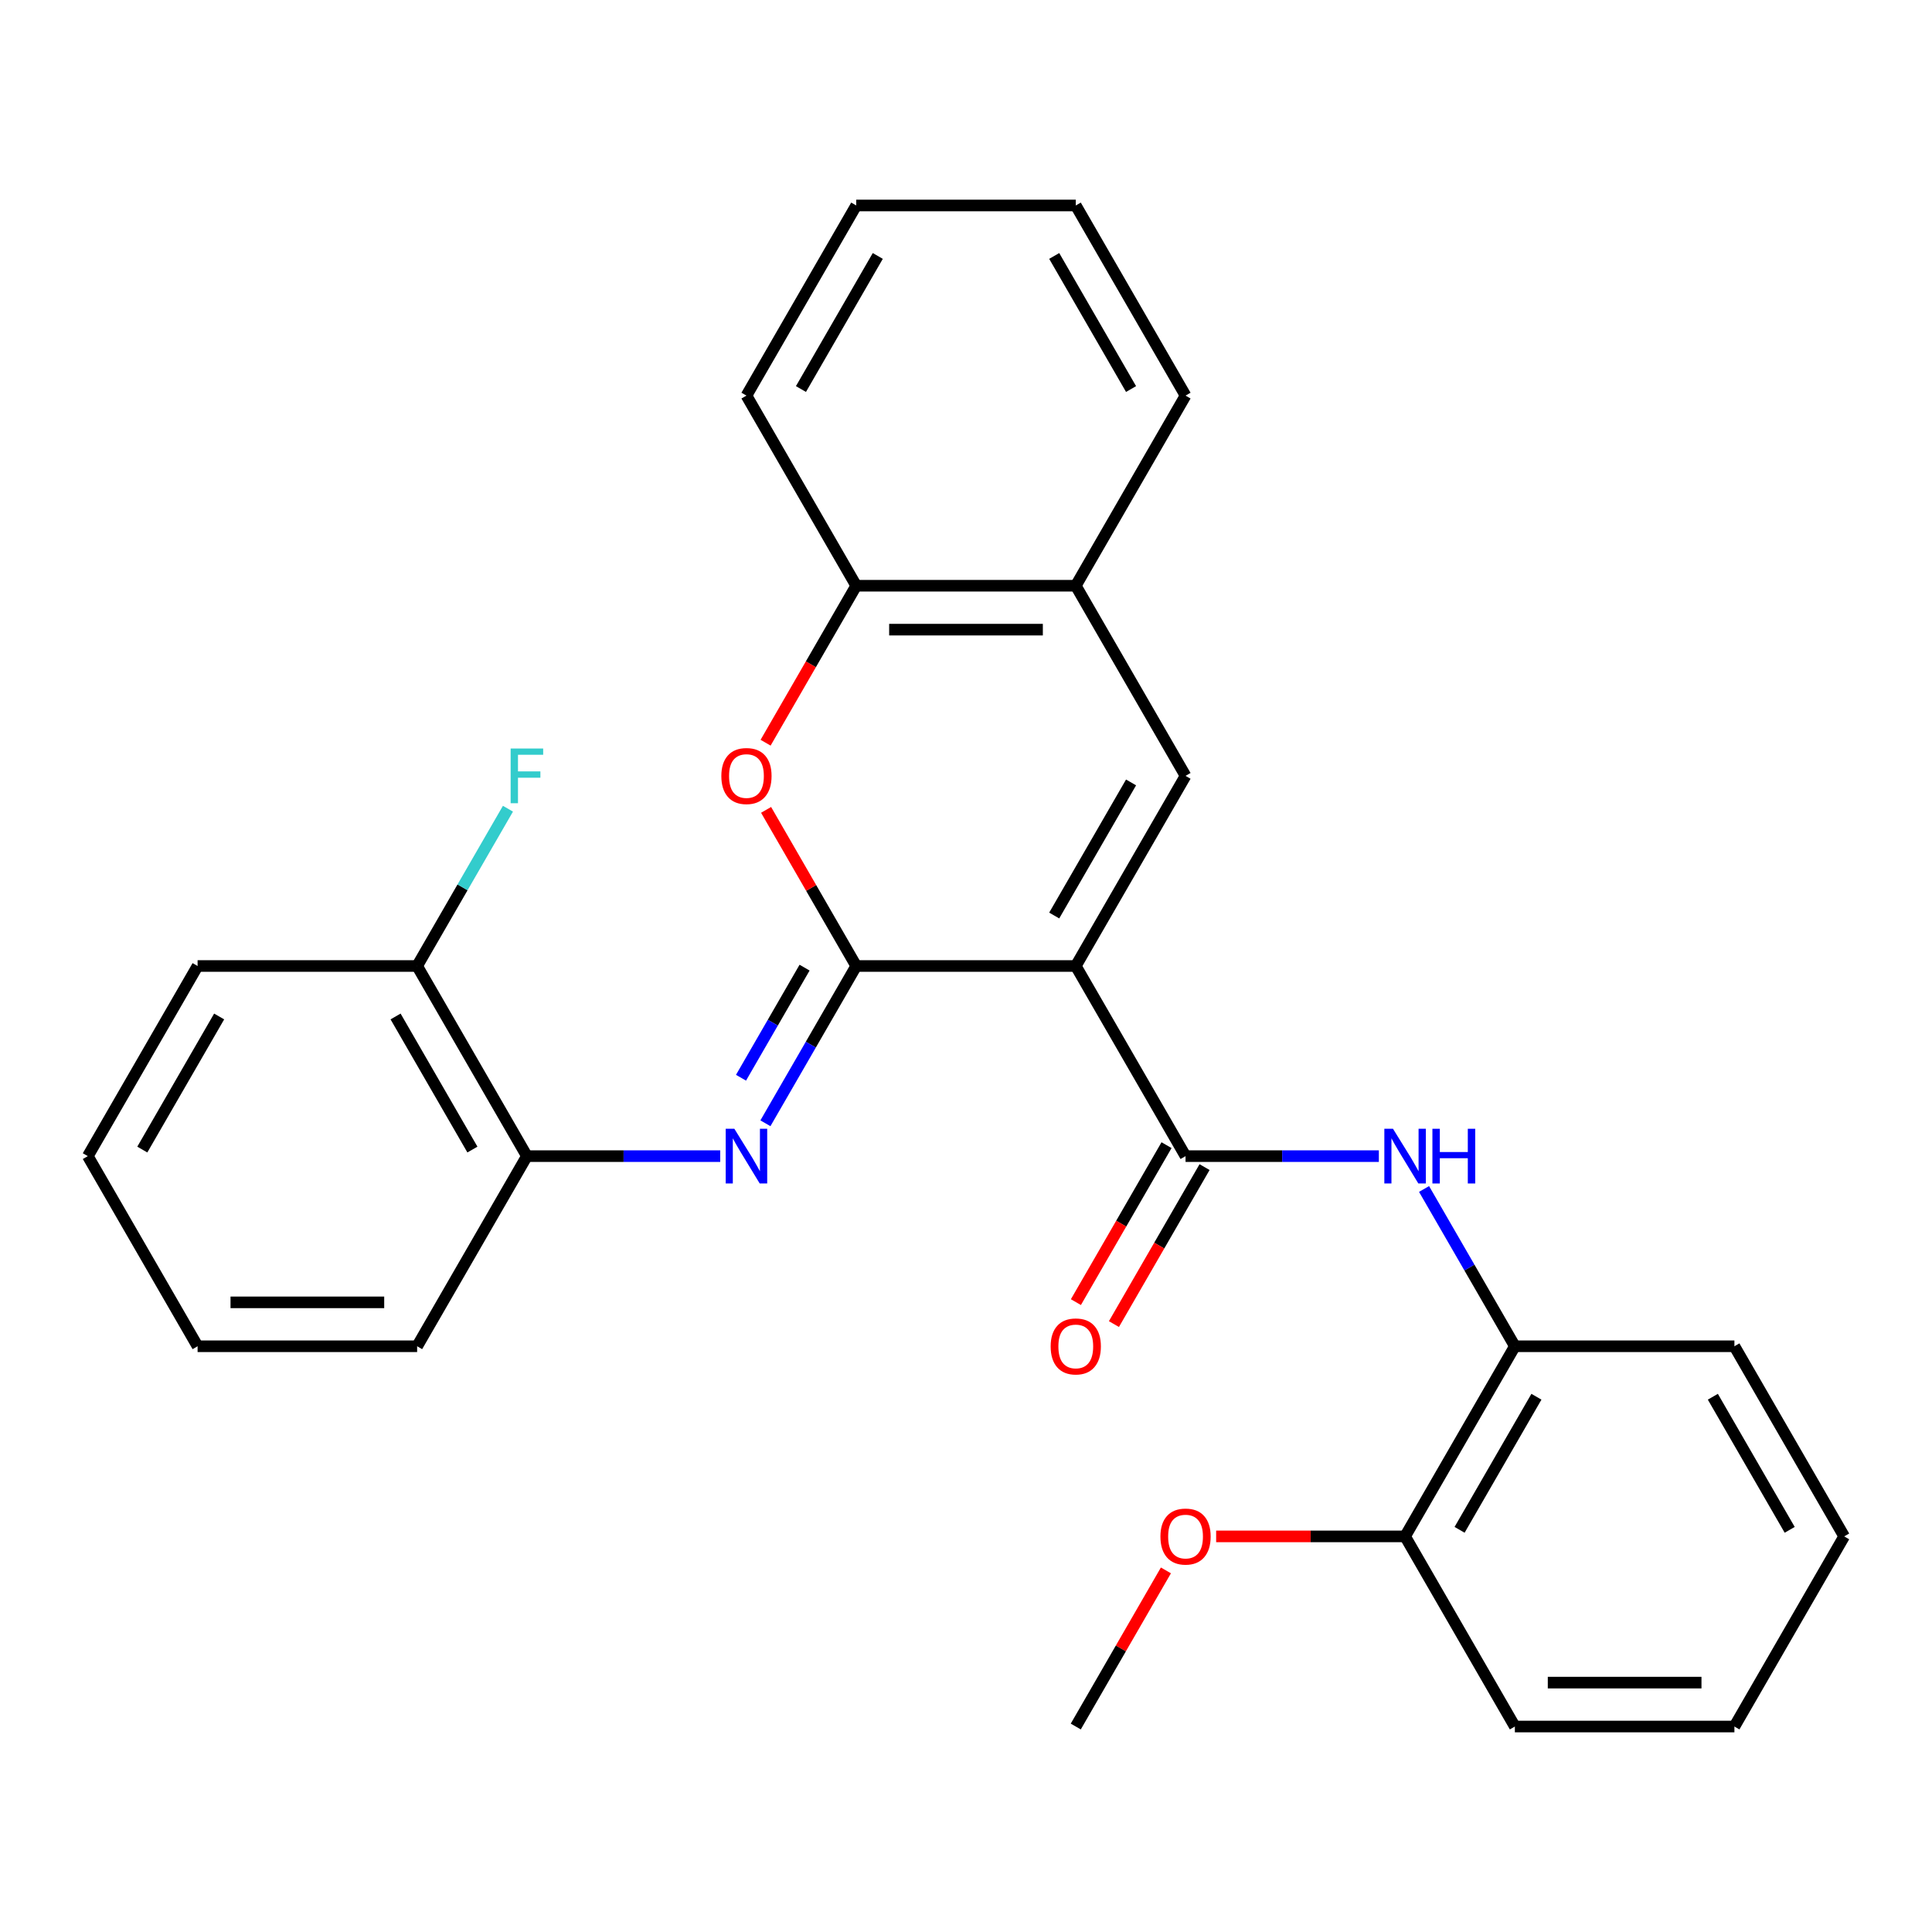 <?xml version='1.0' encoding='iso-8859-1'?>
<svg version='1.1' baseProfile='full'
              xmlns='http://www.w3.org/2000/svg'
                      xmlns:rdkit='http://www.rdkit.org/xml'
                      xmlns:xlink='http://www.w3.org/1999/xlink'
                  xml:space='preserve'
width='1000px' height='1000px' viewBox='0 0 1000 1000'>
<!-- END OF HEADER -->
<rect style='opacity:1.0;fill:#FFFFFF;stroke:none' width='1000' height='1000' x='0' y='0'> </rect>
<path class='bond-0' d='M 556.818,500 L 443.182,500' style='fill:none;fill-rule:evenodd;stroke:#000000;stroke-width:6px;stroke-linecap:butt;stroke-linejoin:miter;stroke-opacity:1' />
<path class='bond-1' d='M 556.818,500 L 613.636,598.412' style='fill:none;fill-rule:evenodd;stroke:#000000;stroke-width:6px;stroke-linecap:butt;stroke-linejoin:miter;stroke-opacity:1' />
<path class='bond-2' d='M 556.818,500 L 613.636,401.588' style='fill:none;fill-rule:evenodd;stroke:#000000;stroke-width:6px;stroke-linecap:butt;stroke-linejoin:miter;stroke-opacity:1' />
<path class='bond-2' d='M 545.659,473.875 L 585.431,404.986' style='fill:none;fill-rule:evenodd;stroke:#000000;stroke-width:6px;stroke-linecap:butt;stroke-linejoin:miter;stroke-opacity:1' />
<path class='bond-3' d='M 443.182,500 L 419.68,540.706' style='fill:none;fill-rule:evenodd;stroke:#000000;stroke-width:6px;stroke-linecap:butt;stroke-linejoin:miter;stroke-opacity:1' />
<path class='bond-3' d='M 419.68,540.706 L 396.179,581.411' style='fill:none;fill-rule:evenodd;stroke:#0000FF;stroke-width:6px;stroke-linecap:butt;stroke-linejoin:miter;stroke-opacity:1' />
<path class='bond-3' d='M 416.449,500.848 L 399.998,529.342' style='fill:none;fill-rule:evenodd;stroke:#000000;stroke-width:6px;stroke-linecap:butt;stroke-linejoin:miter;stroke-opacity:1' />
<path class='bond-3' d='M 399.998,529.342 L 383.547,557.836' style='fill:none;fill-rule:evenodd;stroke:#0000FF;stroke-width:6px;stroke-linecap:butt;stroke-linejoin:miter;stroke-opacity:1' />
<path class='bond-4' d='M 443.182,500 L 419.854,459.594' style='fill:none;fill-rule:evenodd;stroke:#000000;stroke-width:6px;stroke-linecap:butt;stroke-linejoin:miter;stroke-opacity:1' />
<path class='bond-4' d='M 419.854,459.594 L 396.526,419.189' style='fill:none;fill-rule:evenodd;stroke:#FF0000;stroke-width:6px;stroke-linecap:butt;stroke-linejoin:miter;stroke-opacity:1' />
<path class='bond-5' d='M 613.636,598.412 L 663.664,598.412' style='fill:none;fill-rule:evenodd;stroke:#000000;stroke-width:6px;stroke-linecap:butt;stroke-linejoin:miter;stroke-opacity:1' />
<path class='bond-5' d='M 663.664,598.412 L 713.692,598.412' style='fill:none;fill-rule:evenodd;stroke:#0000FF;stroke-width:6px;stroke-linecap:butt;stroke-linejoin:miter;stroke-opacity:1' />
<path class='bond-10' d='M 603.795,592.73 L 580.34,633.356' style='fill:none;fill-rule:evenodd;stroke:#000000;stroke-width:6px;stroke-linecap:butt;stroke-linejoin:miter;stroke-opacity:1' />
<path class='bond-10' d='M 580.34,633.356 L 556.885,673.981' style='fill:none;fill-rule:evenodd;stroke:#FF0000;stroke-width:6px;stroke-linecap:butt;stroke-linejoin:miter;stroke-opacity:1' />
<path class='bond-10' d='M 623.478,604.094 L 600.022,644.719' style='fill:none;fill-rule:evenodd;stroke:#000000;stroke-width:6px;stroke-linecap:butt;stroke-linejoin:miter;stroke-opacity:1' />
<path class='bond-10' d='M 600.022,644.719 L 576.567,685.345' style='fill:none;fill-rule:evenodd;stroke:#FF0000;stroke-width:6px;stroke-linecap:butt;stroke-linejoin:miter;stroke-opacity:1' />
<path class='bond-6' d='M 613.636,401.588 L 556.818,303.176' style='fill:none;fill-rule:evenodd;stroke:#000000;stroke-width:6px;stroke-linecap:butt;stroke-linejoin:miter;stroke-opacity:1' />
<path class='bond-8' d='M 372.783,598.412 L 322.755,598.412' style='fill:none;fill-rule:evenodd;stroke:#0000FF;stroke-width:6px;stroke-linecap:butt;stroke-linejoin:miter;stroke-opacity:1' />
<path class='bond-8' d='M 322.755,598.412 L 272.727,598.412' style='fill:none;fill-rule:evenodd;stroke:#000000;stroke-width:6px;stroke-linecap:butt;stroke-linejoin:miter;stroke-opacity:1' />
<path class='bond-28' d='M 396.271,384.427 L 419.727,343.802' style='fill:none;fill-rule:evenodd;stroke:#FF0000;stroke-width:6px;stroke-linecap:butt;stroke-linejoin:miter;stroke-opacity:1' />
<path class='bond-28' d='M 419.727,343.802 L 443.182,303.176' style='fill:none;fill-rule:evenodd;stroke:#000000;stroke-width:6px;stroke-linecap:butt;stroke-linejoin:miter;stroke-opacity:1' />
<path class='bond-9' d='M 737.088,615.413 L 760.59,656.118' style='fill:none;fill-rule:evenodd;stroke:#0000FF;stroke-width:6px;stroke-linecap:butt;stroke-linejoin:miter;stroke-opacity:1' />
<path class='bond-9' d='M 760.59,656.118 L 784.091,696.824' style='fill:none;fill-rule:evenodd;stroke:#000000;stroke-width:6px;stroke-linecap:butt;stroke-linejoin:miter;stroke-opacity:1' />
<path class='bond-7' d='M 556.818,303.176 L 443.182,303.176' style='fill:none;fill-rule:evenodd;stroke:#000000;stroke-width:6px;stroke-linecap:butt;stroke-linejoin:miter;stroke-opacity:1' />
<path class='bond-7' d='M 539.773,325.903 L 460.227,325.903' style='fill:none;fill-rule:evenodd;stroke:#000000;stroke-width:6px;stroke-linecap:butt;stroke-linejoin:miter;stroke-opacity:1' />
<path class='bond-15' d='M 556.818,303.176 L 613.636,204.764' style='fill:none;fill-rule:evenodd;stroke:#000000;stroke-width:6px;stroke-linecap:butt;stroke-linejoin:miter;stroke-opacity:1' />
<path class='bond-16' d='M 443.182,303.176 L 386.364,204.764' style='fill:none;fill-rule:evenodd;stroke:#000000;stroke-width:6px;stroke-linecap:butt;stroke-linejoin:miter;stroke-opacity:1' />
<path class='bond-11' d='M 272.727,598.412 L 215.909,500' style='fill:none;fill-rule:evenodd;stroke:#000000;stroke-width:6px;stroke-linecap:butt;stroke-linejoin:miter;stroke-opacity:1' />
<path class='bond-11' d='M 244.522,595.014 L 204.749,526.125' style='fill:none;fill-rule:evenodd;stroke:#000000;stroke-width:6px;stroke-linecap:butt;stroke-linejoin:miter;stroke-opacity:1' />
<path class='bond-17' d='M 272.727,598.412 L 215.909,696.824' style='fill:none;fill-rule:evenodd;stroke:#000000;stroke-width:6px;stroke-linecap:butt;stroke-linejoin:miter;stroke-opacity:1' />
<path class='bond-12' d='M 784.091,696.824 L 727.273,795.236' style='fill:none;fill-rule:evenodd;stroke:#000000;stroke-width:6px;stroke-linecap:butt;stroke-linejoin:miter;stroke-opacity:1' />
<path class='bond-12' d='M 795.251,722.949 L 755.478,791.838' style='fill:none;fill-rule:evenodd;stroke:#000000;stroke-width:6px;stroke-linecap:butt;stroke-linejoin:miter;stroke-opacity:1' />
<path class='bond-18' d='M 784.091,696.824 L 897.727,696.824' style='fill:none;fill-rule:evenodd;stroke:#000000;stroke-width:6px;stroke-linecap:butt;stroke-linejoin:miter;stroke-opacity:1' />
<path class='bond-13' d='M 215.909,500 L 239.41,459.294' style='fill:none;fill-rule:evenodd;stroke:#000000;stroke-width:6px;stroke-linecap:butt;stroke-linejoin:miter;stroke-opacity:1' />
<path class='bond-13' d='M 239.41,459.294 L 262.912,418.589' style='fill:none;fill-rule:evenodd;stroke:#33CCCC;stroke-width:6px;stroke-linecap:butt;stroke-linejoin:miter;stroke-opacity:1' />
<path class='bond-19' d='M 215.909,500 L 102.273,500' style='fill:none;fill-rule:evenodd;stroke:#000000;stroke-width:6px;stroke-linecap:butt;stroke-linejoin:miter;stroke-opacity:1' />
<path class='bond-14' d='M 727.273,795.236 L 678.375,795.236' style='fill:none;fill-rule:evenodd;stroke:#000000;stroke-width:6px;stroke-linecap:butt;stroke-linejoin:miter;stroke-opacity:1' />
<path class='bond-14' d='M 678.375,795.236 L 629.477,795.236' style='fill:none;fill-rule:evenodd;stroke:#FF0000;stroke-width:6px;stroke-linecap:butt;stroke-linejoin:miter;stroke-opacity:1' />
<path class='bond-20' d='M 727.273,795.236 L 784.091,893.648' style='fill:none;fill-rule:evenodd;stroke:#000000;stroke-width:6px;stroke-linecap:butt;stroke-linejoin:miter;stroke-opacity:1' />
<path class='bond-21' d='M 603.474,812.837 L 580.146,853.242' style='fill:none;fill-rule:evenodd;stroke:#FF0000;stroke-width:6px;stroke-linecap:butt;stroke-linejoin:miter;stroke-opacity:1' />
<path class='bond-21' d='M 580.146,853.242 L 556.818,893.648' style='fill:none;fill-rule:evenodd;stroke:#000000;stroke-width:6px;stroke-linecap:butt;stroke-linejoin:miter;stroke-opacity:1' />
<path class='bond-22' d='M 613.636,204.764 L 556.818,106.352' style='fill:none;fill-rule:evenodd;stroke:#000000;stroke-width:6px;stroke-linecap:butt;stroke-linejoin:miter;stroke-opacity:1' />
<path class='bond-22' d='M 585.431,201.366 L 545.659,132.478' style='fill:none;fill-rule:evenodd;stroke:#000000;stroke-width:6px;stroke-linecap:butt;stroke-linejoin:miter;stroke-opacity:1' />
<path class='bond-29' d='M 386.364,204.764 L 443.182,106.352' style='fill:none;fill-rule:evenodd;stroke:#000000;stroke-width:6px;stroke-linecap:butt;stroke-linejoin:miter;stroke-opacity:1' />
<path class='bond-29' d='M 414.569,201.366 L 454.341,132.478' style='fill:none;fill-rule:evenodd;stroke:#000000;stroke-width:6px;stroke-linecap:butt;stroke-linejoin:miter;stroke-opacity:1' />
<path class='bond-24' d='M 215.909,696.824 L 102.273,696.824' style='fill:none;fill-rule:evenodd;stroke:#000000;stroke-width:6px;stroke-linecap:butt;stroke-linejoin:miter;stroke-opacity:1' />
<path class='bond-24' d='M 198.864,674.097 L 119.318,674.097' style='fill:none;fill-rule:evenodd;stroke:#000000;stroke-width:6px;stroke-linecap:butt;stroke-linejoin:miter;stroke-opacity:1' />
<path class='bond-25' d='M 897.727,696.824 L 954.545,795.236' style='fill:none;fill-rule:evenodd;stroke:#000000;stroke-width:6px;stroke-linecap:butt;stroke-linejoin:miter;stroke-opacity:1' />
<path class='bond-25' d='M 886.568,722.949 L 926.34,791.838' style='fill:none;fill-rule:evenodd;stroke:#000000;stroke-width:6px;stroke-linecap:butt;stroke-linejoin:miter;stroke-opacity:1' />
<path class='bond-31' d='M 102.273,500 L 45.455,598.412' style='fill:none;fill-rule:evenodd;stroke:#000000;stroke-width:6px;stroke-linecap:butt;stroke-linejoin:miter;stroke-opacity:1' />
<path class='bond-31' d='M 113.432,526.125 L 73.66,595.014' style='fill:none;fill-rule:evenodd;stroke:#000000;stroke-width:6px;stroke-linecap:butt;stroke-linejoin:miter;stroke-opacity:1' />
<path class='bond-30' d='M 784.091,893.648 L 897.727,893.648' style='fill:none;fill-rule:evenodd;stroke:#000000;stroke-width:6px;stroke-linecap:butt;stroke-linejoin:miter;stroke-opacity:1' />
<path class='bond-30' d='M 801.136,870.921 L 880.682,870.921' style='fill:none;fill-rule:evenodd;stroke:#000000;stroke-width:6px;stroke-linecap:butt;stroke-linejoin:miter;stroke-opacity:1' />
<path class='bond-23' d='M 556.818,106.352 L 443.182,106.352' style='fill:none;fill-rule:evenodd;stroke:#000000;stroke-width:6px;stroke-linecap:butt;stroke-linejoin:miter;stroke-opacity:1' />
<path class='bond-26' d='M 102.273,696.824 L 45.455,598.412' style='fill:none;fill-rule:evenodd;stroke:#000000;stroke-width:6px;stroke-linecap:butt;stroke-linejoin:miter;stroke-opacity:1' />
<path class='bond-27' d='M 954.545,795.236 L 897.727,893.648' style='fill:none;fill-rule:evenodd;stroke:#000000;stroke-width:6px;stroke-linecap:butt;stroke-linejoin:miter;stroke-opacity:1' />
<path  class='atom-4' d='M 380.104 584.252
L 389.384 599.252
Q 390.304 600.732, 391.784 603.412
Q 393.264 606.092, 393.344 606.252
L 393.344 584.252
L 397.104 584.252
L 397.104 612.572
L 393.224 612.572
L 383.264 596.172
Q 382.104 594.252, 380.864 592.052
Q 379.664 589.852, 379.304 589.172
L 379.304 612.572
L 375.624 612.572
L 375.624 584.252
L 380.104 584.252
' fill='#0000FF'/>
<path  class='atom-5' d='M 373.364 401.668
Q 373.364 394.868, 376.724 391.068
Q 380.084 387.268, 386.364 387.268
Q 392.644 387.268, 396.004 391.068
Q 399.364 394.868, 399.364 401.668
Q 399.364 408.548, 395.964 412.468
Q 392.564 416.348, 386.364 416.348
Q 380.124 416.348, 376.724 412.468
Q 373.364 408.588, 373.364 401.668
M 386.364 413.148
Q 390.684 413.148, 393.004 410.268
Q 395.364 407.348, 395.364 401.668
Q 395.364 396.108, 393.004 393.308
Q 390.684 390.468, 386.364 390.468
Q 382.044 390.468, 379.684 393.268
Q 377.364 396.068, 377.364 401.668
Q 377.364 407.388, 379.684 410.268
Q 382.044 413.148, 386.364 413.148
' fill='#FF0000'/>
<path  class='atom-6' d='M 721.013 584.252
L 730.293 599.252
Q 731.213 600.732, 732.693 603.412
Q 734.173 606.092, 734.253 606.252
L 734.253 584.252
L 738.013 584.252
L 738.013 612.572
L 734.133 612.572
L 724.173 596.172
Q 723.013 594.252, 721.773 592.052
Q 720.573 589.852, 720.213 589.172
L 720.213 612.572
L 716.533 612.572
L 716.533 584.252
L 721.013 584.252
' fill='#0000FF'/>
<path  class='atom-6' d='M 741.413 584.252
L 745.253 584.252
L 745.253 596.292
L 759.733 596.292
L 759.733 584.252
L 763.573 584.252
L 763.573 612.572
L 759.733 612.572
L 759.733 599.492
L 745.253 599.492
L 745.253 612.572
L 741.413 612.572
L 741.413 584.252
' fill='#0000FF'/>
<path  class='atom-11' d='M 543.818 696.904
Q 543.818 690.104, 547.178 686.304
Q 550.538 682.504, 556.818 682.504
Q 563.098 682.504, 566.458 686.304
Q 569.818 690.104, 569.818 696.904
Q 569.818 703.784, 566.418 707.704
Q 563.018 711.584, 556.818 711.584
Q 550.578 711.584, 547.178 707.704
Q 543.818 703.824, 543.818 696.904
M 556.818 708.384
Q 561.138 708.384, 563.458 705.504
Q 565.818 702.584, 565.818 696.904
Q 565.818 691.344, 563.458 688.544
Q 561.138 685.704, 556.818 685.704
Q 552.498 685.704, 550.138 688.504
Q 547.818 691.304, 547.818 696.904
Q 547.818 702.624, 550.138 705.504
Q 552.498 708.384, 556.818 708.384
' fill='#FF0000'/>
<path  class='atom-14' d='M 264.307 387.428
L 281.147 387.428
L 281.147 390.668
L 268.107 390.668
L 268.107 399.268
L 279.707 399.268
L 279.707 402.548
L 268.107 402.548
L 268.107 415.748
L 264.307 415.748
L 264.307 387.428
' fill='#33CCCC'/>
<path  class='atom-15' d='M 600.636 795.316
Q 600.636 788.516, 603.996 784.716
Q 607.356 780.916, 613.636 780.916
Q 619.916 780.916, 623.276 784.716
Q 626.636 788.516, 626.636 795.316
Q 626.636 802.196, 623.236 806.116
Q 619.836 809.996, 613.636 809.996
Q 607.396 809.996, 603.996 806.116
Q 600.636 802.236, 600.636 795.316
M 613.636 806.796
Q 617.956 806.796, 620.276 803.916
Q 622.636 800.996, 622.636 795.316
Q 622.636 789.756, 620.276 786.956
Q 617.956 784.116, 613.636 784.116
Q 609.316 784.116, 606.956 786.916
Q 604.636 789.716, 604.636 795.316
Q 604.636 801.036, 606.956 803.916
Q 609.316 806.796, 613.636 806.796
' fill='#FF0000'/>
</svg>
